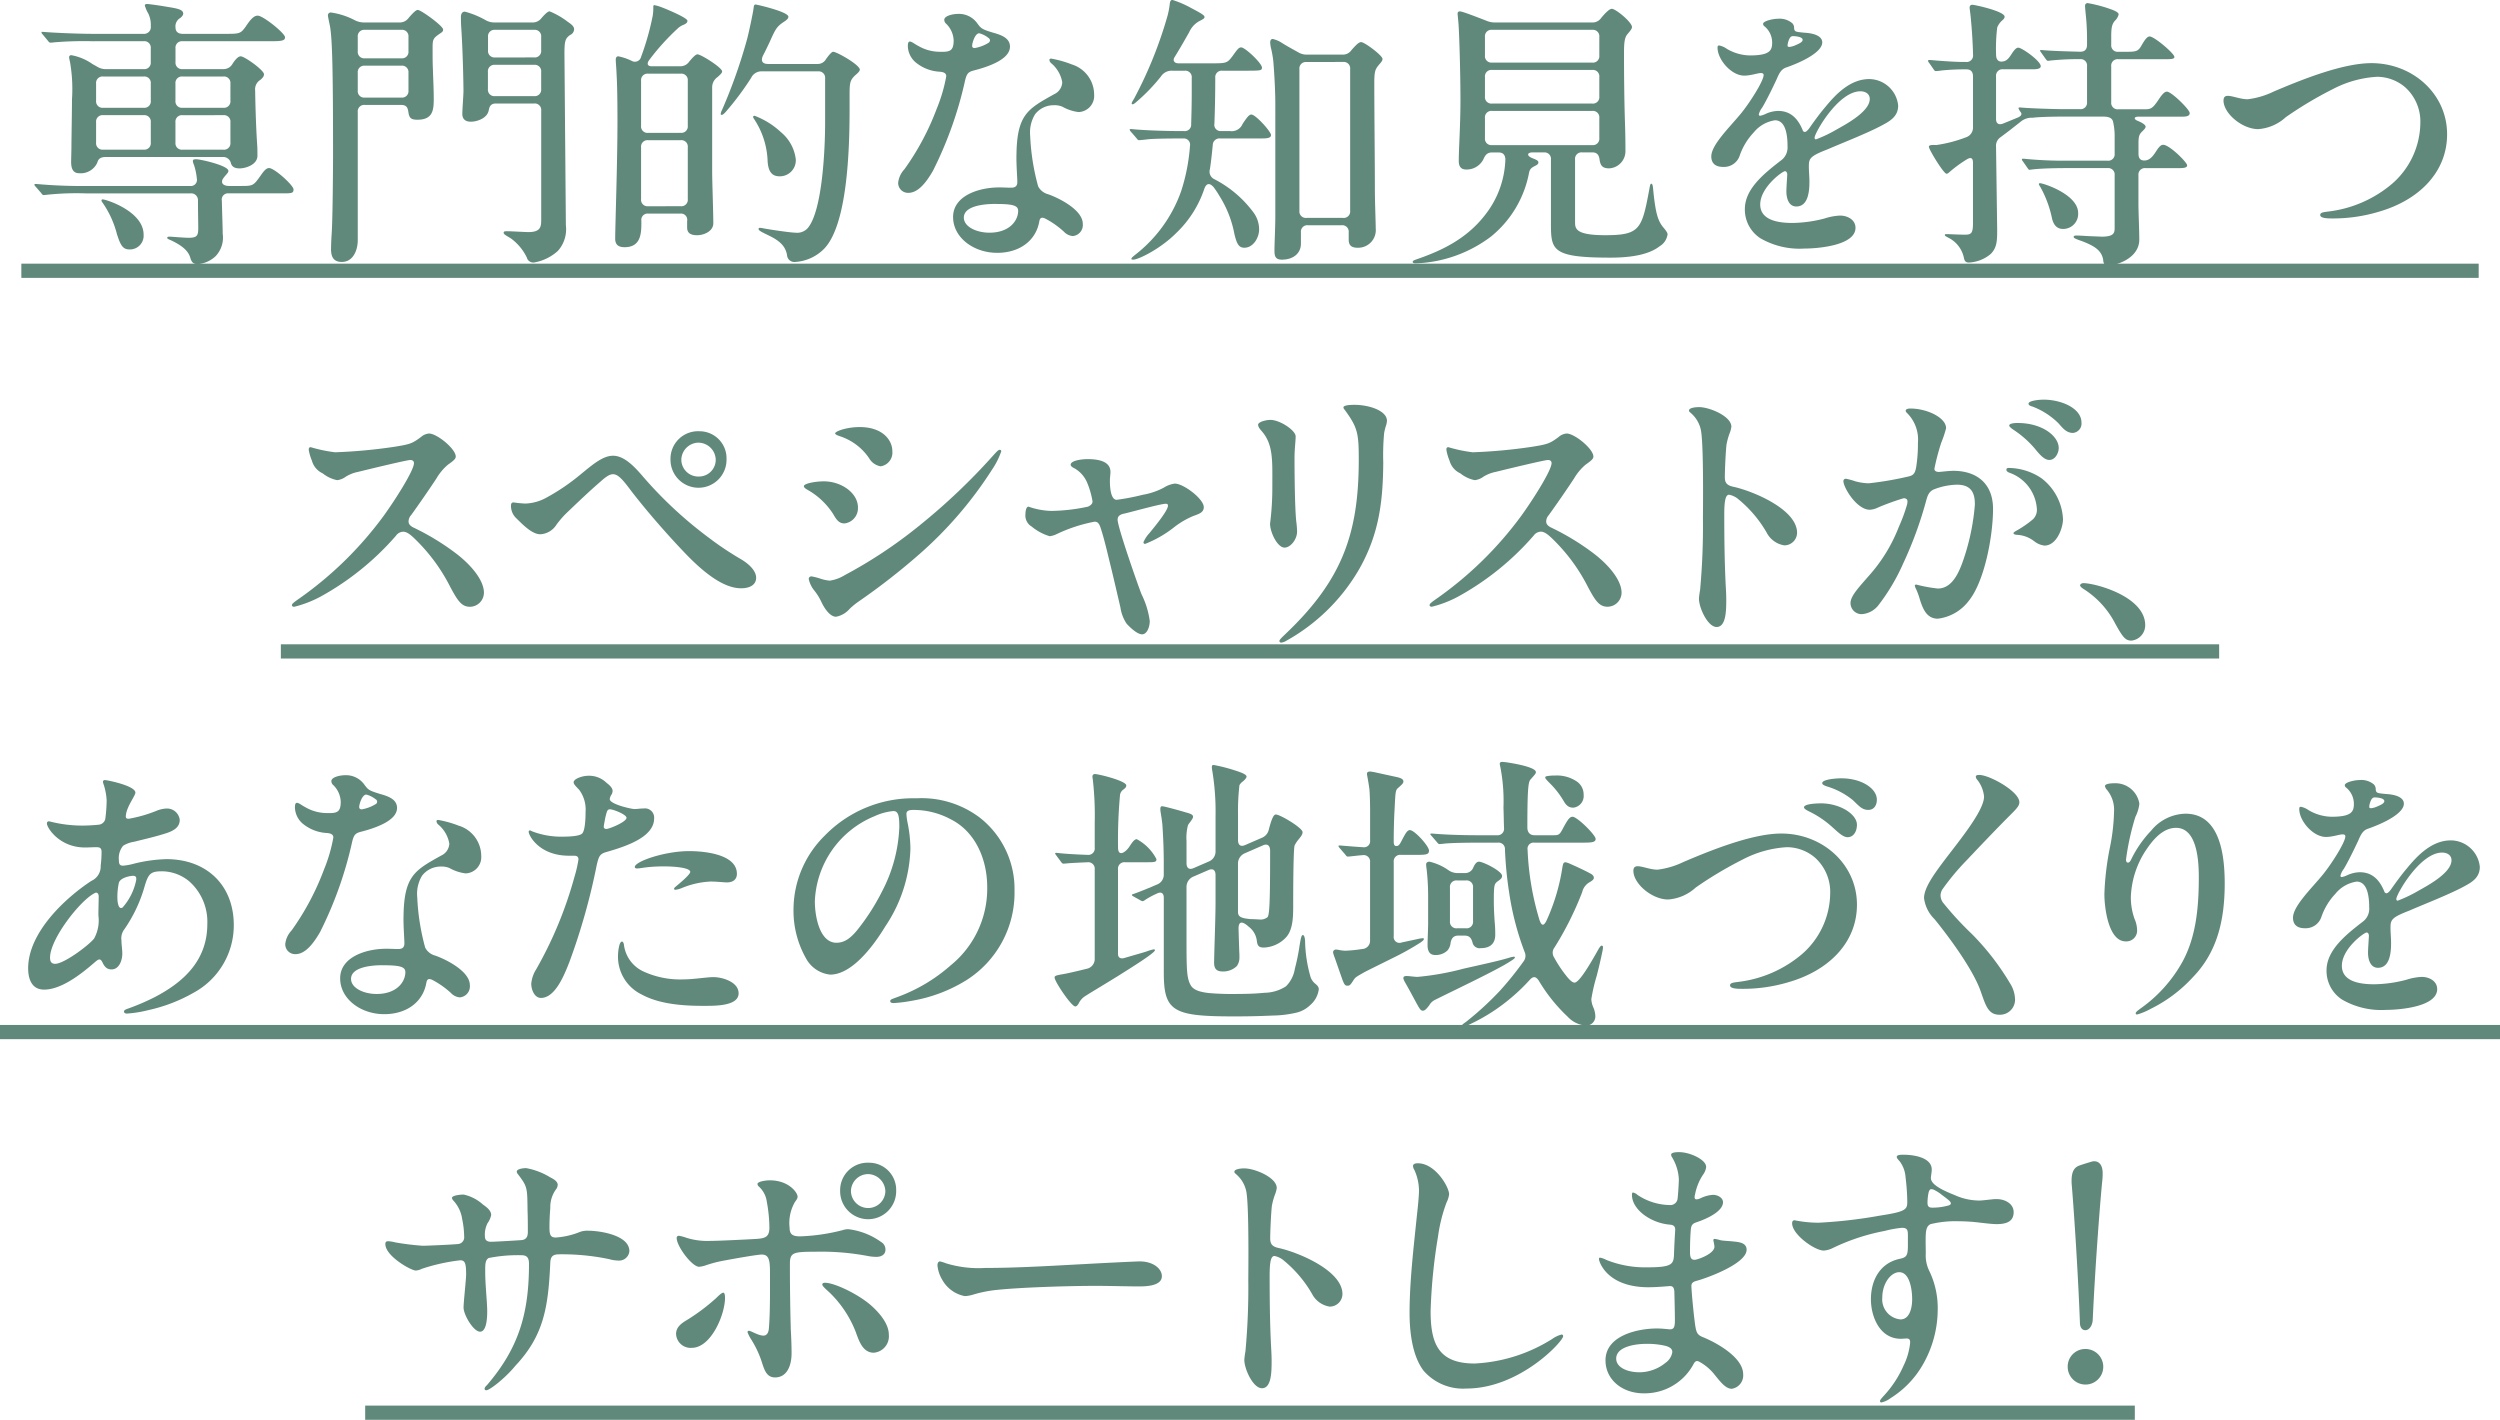<svg id="グループ_148" data-name="グループ 148" xmlns="http://www.w3.org/2000/svg" xmlns:xlink="http://www.w3.org/1999/xlink" width="314.778" height="178.771" viewBox="0 0 314.778 178.771">
  <defs>
	<clipPath id="clip-path">
	  <rect id="長方形_130" data-name="長方形 130" width="314.778" height="178.771" fill="none"/>
	</clipPath>
  </defs>
  <g id="グループ_147" data-name="グループ 147" clip-path="url(#clip-path)">
	<path id="パス_804" data-name="パス 804" d="M21.452,30.226c-.322-.144-.394-.18-.394-.287s.107-.143.287-.143c.286,0,1.719.143,2.435.143,1.038,0,1.182-.287,1.182-1.218,0-.645-.036-2.292-.036-3.474a.855.855,0,0,0-.931-.9H10.78a35.836,35.836,0,0,0-4.906.179l-.359.036c-.107,0-.179-.036-.322-.25l-.716-.825c-.108-.107-.143-.178-.143-.215,0-.071.035-.107.143-.107h.107a62.781,62.781,0,0,0,6.375.251H23.923a.771.771,0,0,0,.86-.932,7.739,7.739,0,0,0-.358-1.718,1.75,1.75,0,0,1-.144-.465c0-.216.144-.251.43-.251.5,0,4.047.788,4.047,1.468,0,.143-.072.251-.394.609a4.335,4.335,0,0,0-.323.43c-.286.608.215.859.824.859h1.468c1.54,0,1.576-.036,2.472-1.289.465-.681.751-.967,1.074-.967.68,0,3.08,2.185,3.08,2.686,0,.466-.215.5-1.254.5H28.794a.783.783,0,0,0-.86.931c.036,1.648.107,3.367.107,4.155a3.391,3.391,0,0,1-.9,2.829,3.734,3.734,0,0,1-2.22,1c-.573,0-.788-.215-.967-.825-.287-1-1.289-1.647-2.507-2.219M11.675,5.192a44.925,44.925,0,0,0-4.906.144,2.422,2.422,0,0,1-.394.035c-.143,0-.215-.071-.322-.215l-.681-.823c-.107-.107-.143-.18-.143-.215,0-.072,0-.107.036-.107h.107c1.755.142,4.656.251,6.447.251h6.267a.85.85,0,0,0,.9-.968,3.291,3.291,0,0,0-.322-1.611,3.846,3.846,0,0,1-.43-1c0-.108.107-.179.286-.179.215,0,1.54.179,2.543.358,1.361.215,2.006.358,2.006.86,0,.143-.108.322-.359.537A1.206,1.206,0,0,0,22.1,3.474c0,.5.323.788.9.788h5.443c1.755,0,1.863-.036,2.507-.932.573-.859,1-1.36,1.5-1.36.68,0,3.438,2.22,3.438,2.721,0,.43-.394.5-1.791.5h-11.1a.812.812,0,0,0-.9.9V7.807a.812.812,0,0,0,.9.895h5.157a1.276,1.276,0,0,0,1.11-.644c.43-.681.788-.967,1.039-.967.5,0,2.936,1.755,2.936,2.256,0,.286-.179.466-.465.716a1.387,1.387,0,0,0-.645,1.361c0,.43.072,4.154.251,6.768.035.466.035.931.035,1.4,0,1.218-1.611,1.611-2.22,1.611-.573,0-.931-.142-1.11-.608a.994.994,0,0,0-1.074-.824H13.287c-.681,0-.931.287-1.039.716A2.29,2.29,0,0,1,9.956,21.81c-.931,0-1-.9-1-1.469l.037-1.683c0-1.075.071-4.8.071-6.124A20,20,0,0,0,8.81,7.771,3.9,3.9,0,0,1,8.7,7.2a.254.254,0,0,1,.287-.251,6.685,6.685,0,0,1,2.649,1.111l.573.322a2.014,2.014,0,0,0,1.111.322h4.763a.811.811,0,0,0,.9-.895V6.088a.812.812,0,0,0-.9-.9ZM13,9.633a.811.811,0,0,0-.9.895v2.149a.811.811,0,0,0,.9.895h5.086a.811.811,0,0,0,.9-.895V10.528a.811.811,0,0,0-.9-.895Zm-.9,8.309a.811.811,0,0,0,.9.9h5.086a.811.811,0,0,0,.9-.9V15.4a.811.811,0,0,0-.9-.9H13a.811.811,0,0,0-.9.9Zm2.65,11.639a12.226,12.226,0,0,0-1.826-4.047c-.108-.143-.144-.215-.144-.287a.131.131,0,0,1,.144-.142c.429,0,5.157,1.5,5.157,4.44A1.727,1.727,0,0,1,16.3,31.407c-.788,0-1.11-.466-1.54-1.826M28.113,13.572a.812.812,0,0,0,.9-.895V10.528a.812.812,0,0,0-.9-.895H22.992a.812.812,0,0,0-.9.895v2.149a.812.812,0,0,0,.9.895Zm-5.121.932a.812.812,0,0,0-.9.9v2.543a.812.812,0,0,0,.9.9h5.121a.812.812,0,0,0,.9-.9V15.4a.812.812,0,0,0-.9-.9Z" fill="#60897b"/>
	<path id="パス_805" data-name="パス 805" d="M41.684,31.335c0-.429.036-1.36.072-1.826.143-1.863.179-9.06.179-9.92,0-11.067-.108-14.468-.358-16.114-.036-.289-.287-1.327-.287-1.541a.349.349,0,0,1,.394-.358,9.291,9.291,0,0,1,3.044,1,2.507,2.507,0,0,0,1.11.251h4.441a1.355,1.355,0,0,0,1.146-.537c.645-.753.967-1.039,1.182-1.039.394,0,3.187,2.006,3.187,2.472,0,.179-.071.286-.286.429-1.075.716-1.039.787-1.039,2.22,0,.752,0,1.54.036,2.293.036,1.254.108,2.506.108,3.76,0,1.36-.072,2.649-2.042,2.649-.824,0-1.038-.215-1.146-.931-.072-.5-.179-.931-.9-.931H45.946a.811.811,0,0,0-.9.9V30.227c0,1.323-.609,2.755-2.006,2.755-1.074,0-1.361-.679-1.361-1.647M50.53,7.341a.81.81,0,0,0,.9-.894V4.656a.811.811,0,0,0-.9-.9H45.946a.811.811,0,0,0-.9.9V6.447a.81.81,0,0,0,.9.894Zm-4.584.931a.812.812,0,0,0-.9.9v2.22a.81.81,0,0,0,.9.894H50.53a.81.81,0,0,0,.9-.894V9.169a.812.812,0,0,0-.9-.9ZM66.359,32.481a6.432,6.432,0,0,0-2.041-2.469c-.788-.466-.9-.537-.9-.718s.179-.179.5-.179c.429,0,2.256.108,2.614.108,1.576,0,1.612-.716,1.612-1.577V13.932a.812.812,0,0,0-.9-.9h-4.8c-.716,0-.823.466-.9.824-.179,1.075-1.54,1.468-2.256,1.468-.752,0-1.075-.393-1.075-.966,0-.608.144-2.4.144-2.9,0-.752-.072-4.905-.287-8.093-.035-.5-.035-1.04-.035-1.219,0-.322.107-.68.5-.68a11.1,11.1,0,0,1,2.614,1.074,2.181,2.181,0,0,0,1.146.287h4.727a1.355,1.355,0,0,0,1.146-.537c.5-.573.824-.86,1.039-.86a9.765,9.765,0,0,1,2.292,1.325c.537.358.788.61.788.931a.816.816,0,0,1-.5.716c-.609.431-.717.752-.717,2.366l.179,21.593a4.083,4.083,0,0,1-1,3.224,5.96,5.96,0,0,1-3.009,1.468.851.851,0,0,1-.895-.574m.895-25.248a.811.811,0,0,0,.9-.894V4.656a.812.812,0,0,0-.9-.9H62.348a.812.812,0,0,0-.9.9V6.339a.811.811,0,0,0,.9.894Zm-4.906.932a.812.812,0,0,0-.9.9V11.21a.811.811,0,0,0,.9.894h4.906a.811.811,0,0,0,.9-.894V9.061a.812.812,0,0,0-.9-.9Z" fill="#60897b"/>
	<path id="パス_806" data-name="パス 806" d="M77.46,30.047c0-1.54.286-9.6.286-14.683,0-2.829-.035-4.727-.107-5.945-.036-.9-.108-1.611-.108-1.9,0-.214.072-.429.323-.429a6.94,6.94,0,0,1,1.683.572.8.8,0,0,0,1.182-.5,33.4,33.4,0,0,0,1.468-5.192A6.533,6.533,0,0,0,82.259.824c0-.071.036-.179.107-.179a4.555,4.555,0,0,1,.788.215c.43.143,3.4,1.361,3.4,1.755,0,.25-.179.358-.465.5a2.152,2.152,0,0,0-.752.466,29.319,29.319,0,0,0-3.618,4.011c-.286.393-.214.752.323.752h3.617a1.327,1.327,0,0,0,1.11-.574c.537-.644.86-.93,1.039-.93.465,0,3.116,1.682,3.116,2.148,0,.18-.144.322-.574.717a1.545,1.545,0,0,0-.68,1.289V21.6c0,1.289.143,5.048.143,6.517,0,1-1.181,1.5-2.041,1.5-.824,0-1.254-.286-1.254-.967v-.823a.783.783,0,0,0-.859-.932H81.614a.786.786,0,0,0-.859.9v.286c0,1.4-.108,3.044-2.113,3.044-.86,0-1.182-.394-1.182-1.074M85.7,16.725a.811.811,0,0,0,.9-.9V10.171a.811.811,0,0,0-.9-.895H81.614a.811.811,0,0,0-.895.895V15.83a.811.811,0,0,0,.895.9Zm0,9.24a.811.811,0,0,0,.9-.9V18.552a.811.811,0,0,0-.9-.9H81.614a.811.811,0,0,0-.895.9v6.517a.811.811,0,0,0,.895.9Zm13.394,6.124c-.18-.9-.645-1.648-2.292-2.436-1.039-.5-1.29-.644-1.29-.824,0-.071.036-.143.179-.143a2.975,2.975,0,0,1,.466.072c.752.143,3.366.537,3.975.537a1.8,1.8,0,0,0,1.54-.537c1.862-2.114,2.22-9.884,2.22-13.359V9.885a.811.811,0,0,0-.895-.9H95.975a1.44,1.44,0,0,0-1.4.824,36.064,36.064,0,0,1-3.152,4.226c-.25.286-.429.43-.537.43-.071,0-.143-.036-.143-.108a1.632,1.632,0,0,1,.18-.537,66.318,66.318,0,0,0,3.151-8.917c.215-.824.752-3.3.824-3.975.035-.287.107-.359.25-.359.108,0,4.119.9,4.119,1.54,0,.144-.072.322-.573.645-.86.573-1.039.859-1.755,2.471-.287.609-.573,1.218-.86,1.755-.322.68-.107,1.075.645,1.075h6.2A1.187,1.187,0,0,0,104,7.449c.429-.608.752-.931.895-.931.466,0,3.367,1.648,3.367,2.256,0,.144-.18.359-.43.574-.788.68-.86,1-.86,2.506v1.9c0,5.192-.286,14.432-3.151,17.512a5.588,5.588,0,0,1-3.689,1.718.927.927,0,0,1-1.038-.894M96.655,20.414a10.177,10.177,0,0,0-1.647-5.337c-.144-.215-.179-.286-.179-.357,0-.108.107-.144.179-.144a10.056,10.056,0,0,1,3.331,2.077,5.2,5.2,0,0,1,1.862,3.438A2.015,2.015,0,0,1,98.159,22.2c-1,0-1.4-.644-1.5-1.79" fill="#60897b"/>
	<path id="パス_807" data-name="パス 807" d="M123.048,2.937c.5.68.608.752,2.005,1.182,1.038.286,2.113.68,2.113,1.754,0,1.576-2.615,2.507-4.584,3.008-.645.18-.86.359-1.075,1.289a48.549,48.549,0,0,1-4.046,11.353c-.752,1.29-1.791,2.758-3.08,2.758a1.241,1.241,0,0,1-1.29-1.289,2.95,2.95,0,0,1,.789-1.684,32.843,32.843,0,0,0,4.082-7.663A19.777,19.777,0,0,0,119.144,9.6c0-.394-.323-.537-.86-.573a5.167,5.167,0,0,1-3.044-1.218,2.781,2.781,0,0,1-.931-1.97c0-.215,0-.608.251-.608s.609.322,1.038.537a5.421,5.421,0,0,0,2.758.752c1.254.036,1.719-.107,1.719-1.433A3.087,3.087,0,0,0,119.036,2.9a.759.759,0,0,1-.143-.394c0-.537,1.146-.753,1.683-.753a2.828,2.828,0,0,1,2.472,1.183m11.961,5.192a4,4,0,0,1,2.757,3.8A2.041,2.041,0,0,1,135.8,14.11a5.5,5.5,0,0,1-2.041-.68,2.578,2.578,0,0,0-1.111-.18,2.945,2.945,0,0,0-2.327,1.147,4.4,4.4,0,0,0-.609,2.722,28.4,28.4,0,0,0,1,6.338,1.975,1.975,0,0,0,1.254,1c1.253.431,4.369,1.935,4.369,3.725a1.394,1.394,0,0,1-1.254,1.54,1.712,1.712,0,0,1-1.11-.537,10.835,10.835,0,0,0-2.4-1.683c-.5-.215-.645,0-.716.394-.43,2.435-2.507,3.939-5.3,3.939-2.972,0-5.55-1.933-5.55-4.512,0-2.686,3.258-3.725,5.8-3.725.573,0,1.11.036,1.5.036.5,0,.788-.179.788-.716,0-.573-.143-2.292-.108-3.438.072-5.085,1.433-5.766,4.764-7.628a1.719,1.719,0,0,0,1-1.5,4.018,4.018,0,0,0-1.4-2.4.622.622,0,0,1-.215-.395c0-.143.107-.179.215-.179a13.413,13.413,0,0,1,2.65.752m-9.741,17.548c-1.146,0-3.9.18-3.9,1.72,0,1.145,1.576,1.9,3.224,1.9,2.506,0,3.616-1.5,3.616-2.757,0-.716-.823-.86-2.936-.86M122.4,5.766c0,.179.107.286.322.286a4.944,4.944,0,0,0,1.719-.644.432.432,0,0,0,.215-.323.431.431,0,0,0-.215-.322A3.06,3.06,0,0,0,123.3,4.19c-.537,0-.895,1.218-.895,1.576" fill="#60897b"/>
	<path id="パス_808" data-name="パス 808" d="M158.537,28.9c0,1-.717,2.292-1.863,2.292-.716,0-.967-.537-1.253-1.755a13.718,13.718,0,0,0-1.9-4.8,10.885,10.885,0,0,0-.715-1.074c-.538-.61-.932-.466-1.183.25a13.634,13.634,0,0,1-3.473,5.479c-1.934,1.97-4.763,3.4-5.48,3.4-.143,0-.215-.036-.215-.108s.037-.143.43-.466a17.5,17.5,0,0,0,5.838-8.057,23.96,23.96,0,0,0,1.11-5.695.783.783,0,0,0-.859-.93h-.43c-1.827,0-3.474.035-4.047.107-.287.035-.967.108-1.11.108-.036,0-.143-.036-.287-.251l-.716-.824a.453.453,0,0,1-.143-.251c0-.071.071-.071.107-.071h.144c1.4.143,4.01.25,6.231.25h.358a.8.8,0,0,0,.9-.859c.036-1.182.072-2.507.072-3.94v-1.9a.812.812,0,0,0-.9-.9h-1.539a1.588,1.588,0,0,0-1.433.716,23.183,23.183,0,0,1-3.151,3.259c-.251.215-.359.251-.43.251a.094.094,0,0,1-.107-.107c0-.072.035-.179.286-.574a52.818,52.818,0,0,0,4.226-10.457,10.272,10.272,0,0,0,.286-1.54c.036-.357.179-.465.323-.465a12.567,12.567,0,0,1,2.327,1c1.289.681,1.72.932,1.72,1.147,0,.179-.144.251-.466.429a3.108,3.108,0,0,0-.717.466,2.975,2.975,0,0,0-.752,1.038c-.394.681-.966,1.719-1.826,3.117-.286.429-.036.787.466.787h4.512c1.54,0,1.683-.072,2.328-.931.608-.859.788-1.074,1.074-1.074.5,0,2.614,2.005,2.614,2.542,0,.358-.143.394-1.754.394h-3.224a.812.812,0,0,0-.9.9c0,1.9-.036,3.867-.107,5.765a.783.783,0,0,0,.859.931h1.075a1.475,1.475,0,0,0,1.611-.894c.645-.968.86-1.183,1.11-1.183.537,0,2.471,2.149,2.471,2.579,0,.394-.537.43-1.181.43H153.63a.846.846,0,0,0-.931.859c-.107,1.074-.215,2.113-.358,3.008a1.052,1.052,0,0,0,.537,1.254,14.224,14.224,0,0,1,4.942,4.189,3.589,3.589,0,0,1,.717,2.15M173.649,8.129c-.5.609-.609.788-.609,2.436,0,3.3.072,9.812.072,13.107,0,1.826.108,4.333.108,5.085a2.222,2.222,0,0,1-2.292,2.436c-.9,0-1.111-.43-1.111-1.039v-.9a.811.811,0,0,0-.9-.894H164.7a.811.811,0,0,0-.9.894v1.433c0,1.182-.931,2.006-2.4,2.006-.859,0-.931-.5-.931-1.182,0-.788.108-2.937.108-4.3V13.072c0-1.469-.108-3.618-.251-5.336a12.116,12.116,0,0,0-.287-1.648,4.3,4.3,0,0,1-.107-.717c0-.25.072-.464.322-.464a3.68,3.68,0,0,1,1.218.537c.573.357,1.289.752,2,1.145a1.983,1.983,0,0,0,1.111.287h4.44a1.3,1.3,0,0,0,1.147-.573c.752-.859,1-1,1.216-1,.431,0,2.687,1.684,2.687,2.113,0,.179-.071.323-.43.716m-9.132-.322a.812.812,0,0,0-.9.9V26.536a.812.812,0,0,0,.9.9H169.1a.812.812,0,0,0,.9-.9V8.7a.812.812,0,0,0-.9-.9Z" fill="#60897b"/>
	<path id="パス_809" data-name="パス 809" d="M177.873,32.983c0-.107.072-.179.358-.286,3.689-1.254,6.876-2.9,9.2-6.231a11.825,11.825,0,0,0,2.113-6.447c-.072-.859-.681-.823-1-.823h-.68c-.788,0-.932.572-1.146.967a2.366,2.366,0,0,1-2.113,1.181c-.788,0-.931-.573-.931-1.074,0-1.469.214-4.512.214-7.628,0-3.331-.143-8.344-.251-9.705-.071-.824-.107-1.074-.107-1.218a.255.255,0,0,1,.251-.287c.179,0,.43.036,3.295,1.147a2.769,2.769,0,0,0,1.145.251H200.47a1.3,1.3,0,0,0,1.111-.537c.644-.788,1.11-1.183,1.361-1.183.5,0,2.542,1.684,2.542,2.292,0,.18-.107.358-.537.86-.393.43-.466,1.075-.466,2.471,0,2.758.036,5.873.108,8.309.072,2.005.072,3.258.072,3.9a2.164,2.164,0,0,1-2.042,2.256c-.787,0-1.109-.286-1.217-1.11-.072-.573-.322-.9-.895-.9h-1.289a.811.811,0,0,0-.9.9v7.878c0,.825.071,1.648,3.8,1.648,4.44,0,4.62-.788,5.587-5.981.036-.178.071-.5.215-.5.107,0,.178.143.215.538.322,3.366.644,4.225,1.4,5.085.287.358.43.573.43.751a2.059,2.059,0,0,1-1,1.5c-1.5,1.183-4.047,1.433-6.2,1.433-7.484,0-7.484-.967-7.484-4.477V20.091a.811.811,0,0,0-.9-.9H192.95c-.645,0-.752.394-.107.68l.429.179c.323.144.43.251.43.394,0,.18-.107.287-.394.43-.5.251-.68.394-.788.9a13.58,13.58,0,0,1-4.8,8.023,16.74,16.74,0,0,1-9.454,3.366c-.143,0-.394-.036-.394-.18m22.6-25.1a.812.812,0,0,0,.9-.895V4.656a.812.812,0,0,0-.9-.9h-12.6a.812.812,0,0,0-.9.9V6.984a.811.811,0,0,0,.9.895Zm0,5.157a.812.812,0,0,0,.9-.9V9.706a.812.812,0,0,0-.9-.9h-12.6a.812.812,0,0,0-.9.9V12.14a.811.811,0,0,0,.9.9Zm.9,1.826a.812.812,0,0,0-.9-.9h-12.6a.811.811,0,0,0-.9.9v2.507a.811.811,0,0,0,.9.9h12.6a.811.811,0,0,0,.9-.9Z" fill="#60897b"/>
	<path id="パス_810" data-name="パス 810" d="M225.681,2.938a.807.807,0,0,1,.215.571c.035.5.179.5,1.289.609,1.325.071,2.256.467,2.256,1.219,0,1.181-2.363,2.4-4.512,3.151-.644.214-.9.715-1.218,1.467-.5,1.076-1.289,2.688-1.826,3.582a2.381,2.381,0,0,0-.431.859c0,.109.037.18.18.18a2.855,2.855,0,0,0,.716-.252,3.953,3.953,0,0,1,1.54-.357c1.54,0,2.472.93,3.08,2.4a.305.305,0,0,0,.286.25c.108,0,.322-.142.573-.5.5-.717,1.326-1.862,2.006-2.65,1.289-1.574,3.116-3.51,5.515-3.51A3.693,3.693,0,0,1,239,13.286c0,1.219-.788,1.827-1.791,2.363-1.862,1.039-4.942,2.221-7.091,3.152-2.22.859-2.363,1.146-2.363,2.15,0,.644.071,1.289.071,1.933,0,1.074-.107,3.115-1.647,3.115-1,0-1.253-1.108-1.253-1.9,0-.538.107-1.9.107-2.15,0-.141-.072-.393-.287-.393-.322,0-3.115,2.041-3.115,4.19,0,2.041,2.4,2.327,4.047,2.327a16.579,16.579,0,0,0,4.082-.571,7.279,7.279,0,0,1,1.935-.359c.894,0,1.933.5,1.933,1.54,0,2.255-4.835,2.614-6.446,2.614a9.831,9.831,0,0,1-5.515-1.289,4.294,4.294,0,0,1-1.969-3.689c0-2.543,2.434-4.477,4.511-6.089a2.017,2.017,0,0,0,.86-1.825c0-1.04-.108-3.26-1.576-3.26a4.242,4.242,0,0,0-2.686,1.54,8.016,8.016,0,0,0-1.755,2.9,2.083,2.083,0,0,1-2.076,1.432c-1,0-1.505-.464-1.505-1.324,0-1.433,2.257-3.618,3.653-5.3,1.111-1.324,2.937-4.19,2.937-4.942,0-.214-.179-.251-.359-.251-.393,0-1.252.322-2.077.322-1.647,0-3.366-2.041-3.366-3.509,0-.143,0-.287.215-.287a2.531,2.531,0,0,1,.967.431,5.891,5.891,0,0,0,2.865.823c2.507,0,2.829-.609,2.829-1.612A2.645,2.645,0,0,0,222.1,3.259a.385.385,0,0,1-.107-.251c0-.359,1.216-.645,1.861-.645a2.444,2.444,0,0,1,1.827.575m-.5,2.254a2.021,2.021,0,0,0-.107.537c0,.144.072.179.251.179a2.609,2.609,0,0,0,.824-.25c.5-.215.823-.394.823-.644,0-.395-.932-.466-1.218-.466-.322,0-.466.322-.573.644m3.295,12.141c0,.107.036.215.18.215a17,17,0,0,0,2.614-1.254c1.217-.679,4.154-2.256,4.154-3.832,0-.645-.538-.967-1.182-.967-2.793,0-5.766,5.265-5.766,5.838" fill="#60897b"/>
	<path id="パス_811" data-name="パス 811" d="M264.823,32.768c-.18-1.253-1.147-1.826-2.759-2.435-.858-.287-.966-.394-.966-.5,0-.142.143-.178.358-.178s.9.036,1.4.071l1.79.072c1.5,0,1.612-.466,1.612-1.075V22.06a.811.811,0,0,0-.9-.895h-5.372c-.895,0-3.115.035-4.154.179l-.285.036c-.109,0-.145-.072-.252-.215l-.573-.824c-.108-.143-.143-.179-.143-.251a.1.1,0,0,1,.108-.107h.108a50.8,50.8,0,0,0,5.336.251h5.227a.812.812,0,0,0,.9-.9V17.261a8.148,8.148,0,0,0-.215-2.005c-.143-.394-.5-.573-1.217-.573h-5.337c-.86,0-2.793.036-3.546.143a2.138,2.138,0,0,0-1.432.43l-1.146.9c-.357.286-.931.715-1.505,1.145a1.278,1.278,0,0,0-.537,1.147l.144,10.457c0,1.467-.036,2.292-.823,3.08a4.613,4.613,0,0,1-2.758,1.074c-.322,0-.537-.144-.61-.609a3.67,3.67,0,0,0-2-2.542c-.323-.18-.4-.215-.4-.323,0-.072.073-.107.144-.107.429,0,1.612.071,2.4.071.825,0,1-.215,1-1.5V20.485c0-.538-.216-.752-.753-.43a15.751,15.751,0,0,0-2.077,1.5c-.286.251-.359.322-.5.322-.359,0-2.221-3.044-2.221-3.4,0-.179.216-.25.931-.215a17.083,17.083,0,0,0,3.724-.967,1.288,1.288,0,0,0,.9-1.218V9.633c0-.68-.358-.9-.824-.9a28.871,28.871,0,0,0-3.153.143,4.771,4.771,0,0,1-.715.072c-.108,0-.179-.072-.287-.251l-.5-.716c-.142-.179-.178-.25-.178-.323a.1.1,0,0,1,.107-.107h.144c1.505.143,3.33.251,4.119.251h.392a.812.812,0,0,0,.9-.9c-.037-1.682-.179-3.545-.252-4.261-.071-.967-.179-1.433-.179-1.719a.321.321,0,0,1,.323-.322c.322,0,4.083.823,4.083,1.5,0,.107-.037.214-.215.394a2.4,2.4,0,0,0-.717.967,21.612,21.612,0,0,0-.144,3.4c0,.609.252.895.681.895.573-.035.825-.25,1.325-1.038.286-.43.537-.717.789-.717.465,0,2.828,1.683,2.828,2.328,0,.43-.788.394-1.289.394h-3.438a.812.812,0,0,0-.9.9v5.372c0,.5.287.788.861.573l1.755-.716c.572-.215.679-.465.5-.716a1.882,1.882,0,0,1-.288-.5c0-.073.036-.108.143-.108h.072c.931.108,4.333.215,5.3.215h2.222a.81.81,0,0,0,.893-.895V8.344a.8.8,0,0,0-.858-.9,34.768,34.768,0,0,0-3.761.18,1.869,1.869,0,0,1-.321.035c-.073,0-.145-.071-.251-.215l-.609-.859c-.108-.142-.108-.179-.108-.215,0-.071.071-.071.108-.071h.071c1.039.107,3.4.179,4.871.215.608,0,.858-.322.858-.9V4.978a29.594,29.594,0,0,0-.177-3.3c-.038-.359-.073-.788-.073-.967a.321.321,0,0,1,.323-.322,17.554,17.554,0,0,1,2.756.716c.61.214,1.148.429,1.148.716a1.565,1.565,0,0,1-.467.788c-.321.394-.464.716-.464,1.934V5.622a.811.811,0,0,0,.894.9h.9c1.288,0,1.575-.036,1.97-.717.43-.752.751-1.217,1.073-1.217.573,0,3.116,2.149,3.116,2.578,0,.323-.573.286-1.576.286H266.72a.811.811,0,0,0-.894.9v4.513a.81.81,0,0,0,.894.895h3.151c.932,0,1.111,0,1.97-1.29.43-.644.718-.931,1-.931.573,0,2.866,2.256,2.866,2.686,0,.5-.608.466-1.361.466h-5.121c-.539,0-.61.322-.037.537.43.179.968.466.968.717,0,.178-.143.322-.43.608-.359.359-.466.573-.466,1.5v1.289c0,.752.393.9.859.86.645-.072,1.039-.645,1.4-1.217.358-.537.572-.752.859-.752.788,0,3.008,2.219,3.008,2.578,0,.393-.681.358-1.433.358h-3.8a.812.812,0,0,0-.9.895v3.51c0,1.253.107,3.331.107,4.584,0,2.506-3.186,3.294-3.867,3.294-.465,0-.608-.143-.68-.68m-6.447-5.3a13.825,13.825,0,0,0-1.468-3.939c-.142-.215-.179-.287-.179-.359s.072-.107.143-.107c.395,0,4.8,1.4,4.8,3.76a1.889,1.889,0,0,1-1.9,2c-.823,0-1.217-.572-1.4-1.36" fill="#60897b"/>
	<path id="パス_812" data-name="パス 812" d="M279.969,12.642c0-.358.144-.573.537-.573.609,0,1.576.429,2.507.429a10.286,10.286,0,0,0,3.259-.966c3.367-1.433,8.631-3.581,12.32-3.581,5.192,0,9.525,3.867,9.525,8.953,0,4.834-3.617,8.343-8.666,9.776a19.974,19.974,0,0,1-5.909.824c-.537,0-1.4-.036-1.4-.43,0-.323.357-.358,1.217-.465a15.161,15.161,0,0,0,7.878-3.51,10.267,10.267,0,0,0,3.51-7.557,5.807,5.807,0,0,0-1.9-4.547,5.485,5.485,0,0,0-3.545-1.326,13.655,13.655,0,0,0-5.551,1.54,48.4,48.4,0,0,0-5.945,3.545,5.727,5.727,0,0,1-3.474,1.505c-2.006,0-4.369-1.97-4.369-3.617" fill="#60897b"/>
	<rect id="長方形_126" data-name="長方形 126" width="309.405" height="1.79" transform="translate(2.687 33.198)" fill="#60897b"/>
	<path id="パス_813" data-name="パス 813" d="M51.658,57.919c-.43,0-5.3,1.182-6.589,1.5a4.636,4.636,0,0,0-1.54.609,2.27,2.27,0,0,1-1.075.43,4.209,4.209,0,0,1-1.826-.859,2.473,2.473,0,0,1-1.361-1.613,5.86,5.86,0,0,1-.394-1.36c0-.215.072-.322.251-.322a18.037,18.037,0,0,0,3.079.644,66.588,66.588,0,0,0,7.378-.68c2.006-.323,2.292-.394,3.438-1.253a1.729,1.729,0,0,1,1-.43c1,0,3.366,1.934,3.366,2.9,0,.323-.358.574-1,1.038a6.716,6.716,0,0,0-1.433,1.72c-1.039,1.575-2.185,3.223-3.188,4.619a1.2,1.2,0,0,0-.322.788c0,.323.179.537.573.752a30.827,30.827,0,0,1,5.372,3.259c1.755,1.325,3.545,3.295,3.545,4.979A1.78,1.78,0,0,1,59.179,76.4c-1.039,0-1.54-.716-2.507-2.542a22.61,22.61,0,0,0-4.226-5.8c-.681-.681-1.182-1.111-1.683-1.111a1.16,1.16,0,0,0-.9.5,34.732,34.732,0,0,1-9.418,7.628,14.039,14.039,0,0,1-3.4,1.325c-.18,0-.287-.072-.287-.214,0-.18.358-.43,1.075-.932A45.907,45.907,0,0,0,48.292,64.974c1.575-2.185,3.832-5.766,3.832-6.661,0-.25-.179-.394-.466-.394" fill="#60897b"/>
	<path id="パス_814" data-name="パス 814" d="M80.736,59.746a51.448,51.448,0,0,0,8.452,7.915,39.489,39.489,0,0,0,4.119,2.757c.967.573,1.9,1.432,1.9,2.328,0,.788-.645,1.325-1.9,1.325-2.364,0-5.014-2.256-7.306-4.691-2.149-2.256-4.584-5.05-6.518-7.557-.967-1.289-1.611-2.112-2.292-2.112-.394,0-.824.25-1.5.859-1.253,1.074-2.579,2.327-4.119,3.8a11.816,11.816,0,0,0-1.5,1.683,2.56,2.56,0,0,1-2.042,1.217c-.967,0-2.041-1.038-2.972-1.969a2.122,2.122,0,0,1-.716-1.683c0-.18.071-.358.322-.358a12.915,12.915,0,0,0,1.5.143,5.852,5.852,0,0,0,2.65-.752A26.231,26.231,0,0,0,73,59.818c1.54-1.254,2.865-2.436,4.19-2.436s2.543,1.218,3.545,2.364M88.078,54.3a3.4,3.4,0,0,1,3.4,3.51,3.528,3.528,0,1,1-7.055.036A3.471,3.471,0,0,1,88.078,54.3M87.9,55.735a2.2,2.2,0,0,0-2.113,2.185A2.135,2.135,0,0,0,88.006,60a2.108,2.108,0,0,0,2.113-2.077,2.2,2.2,0,0,0-2.22-2.185" fill="#60897b"/>
	<path id="パス_815" data-name="パス 815" d="M108.024,63.9a1.928,1.928,0,0,1-1.683,2.006c-.644,0-.967-.359-1.433-1.182a9.2,9.2,0,0,0-2.972-2.9c-.429-.25-.716-.394-.716-.609,0-.358,1.54-.609,2.507-.609,2.22,0,4.3,1.469,4.3,3.3m16.9-4.8a49.758,49.758,0,0,1-9.168,10.672,83.614,83.614,0,0,1-7.628,5.945,9.187,9.187,0,0,0-1.146.931,2.988,2.988,0,0,1-1.719,1c-.716,0-1.4-.931-1.827-1.826a7.042,7.042,0,0,0-.931-1.5,3.418,3.418,0,0,1-.68-1.433.33.33,0,0,1,.358-.322,7.873,7.873,0,0,1,1.218.322,5.143,5.143,0,0,0,1.074.215,4.946,4.946,0,0,0,1.862-.681,58.52,58.52,0,0,0,9.526-6.339,77.842,77.842,0,0,0,9.347-8.917c.251-.251.466-.537.681-.537a.193.193,0,0,1,.179.179,9.75,9.75,0,0,1-1.146,2.292m-16.689-5.336c2.9,0,4.119,1.647,4.119,3.044a1.746,1.746,0,0,1-1.469,1.9,2.083,2.083,0,0,1-1.468-1.039,7.106,7.106,0,0,0-3.581-2.721c-.43-.143-.681-.25-.681-.394,0-.251,1.433-.788,3.08-.788" fill="#60897b"/>
	<path id="パス_816" data-name="パス 816" d="M143.943,62.289a8.7,8.7,0,0,0,2.614-.9,3.37,3.37,0,0,1,1.361-.5c1.11,0,3.653,1.933,3.653,2.972,0,.68-.645.86-1.325,1.11a10.43,10.43,0,0,0-2.435,1.432,14.288,14.288,0,0,1-3.618,2.077.188.188,0,0,1-.214-.215,3.856,3.856,0,0,1,.752-1.145c.645-.788,2.328-2.829,2.328-3.439,0-.214-.108-.25-.287-.25-.573,0-3.545.824-5.121,1.217-.609.108-.931.323-.931.788,0,.932,2.507,8.094,3.008,9.383a10.772,10.772,0,0,1,1.039,3.366c0,.717-.323,1.684-.967,1.684-.573,0-1.4-.752-1.934-1.325a4.867,4.867,0,0,1-.788-2.041c-.358-1.54-.9-3.905-1.432-6.053-.323-1.36-.717-2.973-1.111-4.118-.179-.466-.358-.645-.716-.645a19.452,19.452,0,0,0-4.8,1.576,2.617,2.617,0,0,1-.859.251A6.42,6.42,0,0,1,129.9,66.3a1.608,1.608,0,0,1-.787-1.54c0-.323.071-.967.393-.967a9.169,9.169,0,0,0,2.9.537,23.249,23.249,0,0,0,4.584-.537c.323-.143.573-.358.573-.645a10.447,10.447,0,0,0-.644-2.292,3.759,3.759,0,0,0-1.648-1.9c-.25-.108-.465-.287-.465-.431,0-.537,1.361-.716,2.149-.716,1.54,0,2.864.359,2.864,1.612,0,.322-.071.717-.071,1.11,0,1,.143,2.4.859,2.4a28.758,28.758,0,0,0,3.331-.645" fill="#60897b"/>
	<path id="パス_817" data-name="パス 817" d="M159.95,52.87c1.218,0,3.187,1.325,3.187,2.077,0,.609-.142,1.576-.142,2.722,0,2.006.035,6.16.214,7.95a10.672,10.672,0,0,1,.107,1.325c0,.967-.823,2.006-1.575,2.006-.9,0-1.826-1.934-1.826-3.008a35.906,35.906,0,0,0,.286-4.656c0-3.223.143-5.265-1.29-6.947-.322-.359-.5-.61-.5-.86,0-.358,1-.609,1.539-.609m9.383-1.253a.5.5,0,0,1-.179-.322c0-.287.931-.323,1.361-.323,1.9,0,4.118.752,4.118,2.005a2.245,2.245,0,0,1-.143.681,6.489,6.489,0,0,0-.215.9,30.392,30.392,0,0,0-.107,3.688c-.036,4.942-.537,9.061-3.08,13.5a24.164,24.164,0,0,1-9.1,8.918,1.673,1.673,0,0,1-.646.25c-.142,0-.25-.071-.25-.215,0-.179.466-.572.86-.967,7.02-6.7,9.132-12.534,9.132-21.845,0-3.367-.143-4.047-1.755-6.267" fill="#60897b"/>
	<path id="パス_818" data-name="パス 818" d="M194.9,57.919c-.43,0-5.3,1.182-6.59,1.5a4.645,4.645,0,0,0-1.54.609,2.267,2.267,0,0,1-1.074.43,4.2,4.2,0,0,1-1.826-.859,2.475,2.475,0,0,1-1.362-1.613,5.9,5.9,0,0,1-.393-1.36c0-.215.071-.322.25-.322a18.055,18.055,0,0,0,3.08.644,66.588,66.588,0,0,0,7.378-.68c2-.323,2.292-.394,3.437-1.253a1.729,1.729,0,0,1,1-.43c1,0,3.366,1.934,3.366,2.9,0,.323-.358.574-1,1.038a6.715,6.715,0,0,0-1.433,1.72c-1.038,1.575-2.185,3.223-3.187,4.619a1.194,1.194,0,0,0-.322.788c0,.323.179.537.572.752a30.753,30.753,0,0,1,5.372,3.259c1.755,1.325,3.546,3.295,3.546,4.979a1.781,1.781,0,0,1-1.754,1.754c-1.04,0-1.541-.716-2.507-2.542a22.613,22.613,0,0,0-4.227-5.8c-.68-.681-1.182-1.111-1.683-1.111a1.159,1.159,0,0,0-.9.5,34.751,34.751,0,0,1-9.419,7.628,14.024,14.024,0,0,1-3.4,1.325c-.179,0-.286-.072-.286-.214,0-.18.358-.43,1.074-.932a45.886,45.886,0,0,0,10.457-10.278c1.576-2.185,3.832-5.766,3.832-6.661,0-.25-.179-.394-.465-.394" fill="#60897b"/>
	<path id="パス_819" data-name="パス 819" d="M213.917,51.258c1.325,0,4.083,1.146,4.083,2.471a3.438,3.438,0,0,1-.251.9,8.571,8.571,0,0,0-.358,1.325c-.108.825-.215,3.331-.215,4.119,0,.716.251,1.039,1.074,1.217,2.328.5,8.022,2.794,8.022,5.8a1.6,1.6,0,0,1-1.611,1.576,3.021,3.021,0,0,1-2.221-1.612,15.286,15.286,0,0,0-3.509-4.154,2.572,2.572,0,0,0-1.217-.609c-.5,0-.609.967-.609,2.543,0,2.972.036,5.909.178,8.81.036.608.072,1.253.072,1.862,0,1.433-.036,3.438-1.217,3.438-1.111,0-2.221-2.4-2.221-3.581a9.734,9.734,0,0,1,.144-1.075,88.15,88.15,0,0,0,.358-8.989c.035-4.225.035-10.062-.287-11.28a3.846,3.846,0,0,0-1.146-1.935c-.287-.25-.322-.286-.322-.393,0-.359.859-.43,1.253-.43" fill="#60897b"/>
	<path id="パス_820" data-name="パス 820" d="M245.038,53.909a14.117,14.117,0,0,1-.61,1.826,28.351,28.351,0,0,0-.859,3.259c-.035.287.215.43.573.43.43-.035,1.325-.143,1.791-.143,2.972,0,5.014,1.611,5.014,4.8,0,3.4-1.075,9.168-3.08,11.6A5.748,5.748,0,0,1,244,77.9c-1.325,0-1.863-1.074-2.292-2.507a8.667,8.667,0,0,0-.465-1.254,1.324,1.324,0,0,1-.144-.393c0-.108.108-.144.179-.144a18.027,18.027,0,0,0,2.722.5c2.006,0,2.865-2.507,3.438-4.3a28.252,28.252,0,0,0,1.218-6.231c.035-1.683-.609-2.543-2.257-2.543a8.354,8.354,0,0,0-2.757.538c-.609.215-.86.572-1.075,1.324a48.843,48.843,0,0,1-2.936,8.059,25.262,25.262,0,0,1-3.152,5.3A2.9,2.9,0,0,1,234.4,77.33a1.4,1.4,0,0,1-1.4-1.4c0-.895,1.11-2.041,2.255-3.366a20.086,20.086,0,0,0,3.832-6.231,20.777,20.777,0,0,0,1.04-2.829c.071-.323.071-.61-.108-.681a.443.443,0,0,0-.394-.071,31.552,31.552,0,0,0-3.152,1.145,2.665,2.665,0,0,1-1.038.287c-1.647,0-3.331-2.794-3.331-3.617a.294.294,0,0,1,.322-.287,8.439,8.439,0,0,1,1.182.322,6.958,6.958,0,0,0,1.684.251A41.739,41.739,0,0,0,240.274,60c.681-.144.86-.43,1-1.218a18.72,18.72,0,0,0,.215-3.008,4.715,4.715,0,0,0-1.4-3.8.453.453,0,0,1-.143-.25c0-.25.394-.287.573-.287,2.113,0,4.513,1.147,4.513,2.472M256.1,68.127a3.794,3.794,0,0,0-2.22-.788c-.179-.036-.358-.073-.358-.215,0-.108.286-.251.466-.359a13.1,13.1,0,0,0,2.005-1.4,1.648,1.648,0,0,0,.466-1.361,5.175,5.175,0,0,0-3.438-4.477c-.18-.071-.394-.179-.394-.393,0-.144.107-.215.287-.215a7.522,7.522,0,0,1,4.118,1.289,6.855,6.855,0,0,1,2.722,5.157c0,1.11-.789,3.33-2.329,3.33a2.562,2.562,0,0,1-1.325-.572m-2.041-14.862c3.08,0,5.157,1.647,5.157,3.151,0,.608-.429,1.5-1.181,1.5-.645,0-1.218-.681-1.863-1.469a12.582,12.582,0,0,0-2.65-2.327c-.143-.108-.537-.358-.537-.537,0-.287.752-.322,1.074-.322m3.259-2.937c2.149,0,4.764,1.038,4.764,2.9a1.179,1.179,0,0,1-1.076,1.289c-.823,0-1.289-.608-1.826-1.217a9.334,9.334,0,0,0-3.3-2.113c-.286-.072-.464-.179-.464-.358,0-.358,1.252-.5,1.9-.5" fill="#60897b"/>
	<path id="パス_821" data-name="パス 821" d="M268.387,80.661c-.753,0-1.075-.358-2.077-2.185a11.279,11.279,0,0,0-3.94-4.3c-.251-.144-.465-.359-.465-.466s.143-.286.429-.286c1.433,0,7.772,1.647,7.772,5.3a1.941,1.941,0,0,1-1.719,1.935" fill="#60897b"/>
	<rect id="長方形_127" data-name="長方形 127" width="244.053" height="1.79" transform="translate(35.363 81.125)" fill="#60897b"/>
	<path id="パス_822" data-name="パス 822" d="M17.046,99.795c0,.394-1.038,1.683-1.181,2.758-.072.429,0,.537.358.537a17.312,17.312,0,0,0,3.4-.967,3.774,3.774,0,0,1,1.361-.322,1.613,1.613,0,0,1,1.647,1.432c0,.9-.716,1.361-1.719,1.684-1.325.43-2.757.752-4.047,1.074a3.607,3.607,0,0,0-1.361.5,2.439,2.439,0,0,0-.537,1.791c0,.572.144.716.537.716a7.406,7.406,0,0,0,1.361-.251,19.061,19.061,0,0,1,4.083-.572c5.05,0,8.488,3.258,8.488,8.308a9.65,9.65,0,0,1-5.014,8.488,20.229,20.229,0,0,1-5.766,2.219,14.838,14.838,0,0,1-2.686.431c-.215,0-.358-.108-.358-.251s.107-.251.573-.4a28.6,28.6,0,0,0,3.259-1.4c3.8-1.97,6.661-4.727,6.661-9.239a6.808,6.808,0,0,0-2.292-5.372,5.437,5.437,0,0,0-3.4-1.253c-1.432,0-1.719.286-2.185,1.826a18.132,18.132,0,0,1-2.65,5.587,1.88,1.88,0,0,0-.286,1.289c0,.537.107,1.11.107,1.683,0,.752-.358,1.969-1.361,1.969-.716,0-.967-.537-1.181-.967-.108-.178-.18-.286-.359-.286-.143,0-.358.179-.573.359-1.611,1.4-4.154,3.437-6.374,3.437-1.648,0-2.006-1.5-2.006-2.685,0-4.477,4.62-8.811,7.951-11A1.987,1.987,0,0,0,12.677,109a13.843,13.843,0,0,0,.108-1.54c.036-.609-.108-.788-.645-.788-.5,0-.931.036-1.432.036-3.259,0-4.8-2.507-4.8-3.008,0-.215.107-.287.286-.287a16.452,16.452,0,0,0,4.19.537c.5,0,1.361-.035,2.006-.107a.951.951,0,0,0,.86-.68,18.5,18.5,0,0,0,.178-2.4,7.756,7.756,0,0,0-.358-1.935,1.649,1.649,0,0,1-.107-.394c0-.107.072-.214.25-.214.287,0,3.832.715,3.832,1.575m-5.192,18.372a4.753,4.753,0,0,0,.537-2.9c0-1,.036-1.72.036-2.292.035-.466-.215-.717-.537-.5-1.827.931-5.587,5.765-5.587,8.093,0,.43.107.788.644.788,1.111,0,4.19-2.292,4.907-3.187m4.691-7.879c-.752.107-1.432.395-1.576.859a8.316,8.316,0,0,0-.179,2.15c.036.5.179,1.253.645.967a7.394,7.394,0,0,0,1.719-3.474c.036-.4-.072-.573-.609-.5" fill="#60897b"/>
	<path id="パス_823" data-name="パス 823" d="M45.875,98.793c.5.68.608.752,2.006,1.182,1.037.286,2.112.68,2.112,1.754,0,1.576-2.615,2.507-4.583,3.008-.646.18-.861.359-1.076,1.289a48.5,48.5,0,0,1-4.046,11.353c-.752,1.29-1.791,2.758-3.08,2.758a1.242,1.242,0,0,1-1.29-1.289,2.945,2.945,0,0,1,.79-1.684,32.877,32.877,0,0,0,4.081-7.663,19.726,19.726,0,0,0,1.183-4.047c0-.394-.324-.537-.861-.573a5.167,5.167,0,0,1-3.044-1.218,2.781,2.781,0,0,1-.931-1.97c0-.215,0-.608.252-.608s.608.322,1.037.537a5.424,5.424,0,0,0,2.758.752c1.255.036,1.72-.107,1.72-1.433a3.088,3.088,0,0,0-1.04-2.184.758.758,0,0,1-.142-.394c0-.537,1.146-.753,1.682-.753a2.827,2.827,0,0,1,2.472,1.183m11.961,5.192a4,4,0,0,1,2.757,3.8,2.04,2.04,0,0,1-1.968,2.185,5.507,5.507,0,0,1-2.042-.68,2.578,2.578,0,0,0-1.111-.18,2.942,2.942,0,0,0-2.326,1.147,4.389,4.389,0,0,0-.61,2.722,28.4,28.4,0,0,0,1,6.338,1.975,1.975,0,0,0,1.254,1c1.253.431,4.369,1.935,4.369,3.725a1.394,1.394,0,0,1-1.253,1.54,1.707,1.707,0,0,1-1.11-.537,10.843,10.843,0,0,0-2.4-1.683c-.5-.215-.645,0-.716.394-.43,2.435-2.507,3.939-5.3,3.939-2.972,0-5.55-1.933-5.55-4.512,0-2.686,3.258-3.725,5.8-3.725.573,0,1.111.036,1.5.036.5,0,.788-.179.788-.716,0-.573-.143-2.292-.108-3.438.073-5.085,1.434-5.766,4.764-7.628a1.719,1.719,0,0,0,1-1.5,4.016,4.016,0,0,0-1.4-2.4.617.617,0,0,1-.215-.395c0-.143.106-.179.215-.179a13.425,13.425,0,0,1,2.649.752M48.1,121.533c-1.146,0-3.9.18-3.9,1.72,0,1.145,1.576,1.9,3.225,1.9,2.506,0,3.615-1.5,3.615-2.757,0-.716-.823-.86-2.935-.86M45.23,101.622c0,.179.107.286.322.286a4.937,4.937,0,0,0,1.719-.644.349.349,0,0,0,0-.645,3.053,3.053,0,0,0-1.146-.573c-.536,0-.9,1.218-.9,1.576" fill="#60897b"/>
	<path id="パス_824" data-name="パス 824" d="M67.5,122.07a50.284,50.284,0,0,0,4.835-11.675,15.431,15.431,0,0,0,.5-2.185c0-.286-.143-.465-.537-.465h-.645c-3.8,0-5.085-2.579-5.085-3.008a.163.163,0,0,1,.143-.179c.108,0,.179.071.358.143a10.183,10.183,0,0,0,3.617.645c.86,0,2.257-.036,2.615-.4s.429-1.79.429-2.721a4.169,4.169,0,0,0-.787-2.758c-.431-.465-.717-.716-.717-.967,0-.43,1.075-.823,1.863-.823a3.133,3.133,0,0,1,2.292.9c.286.215.752.609.752,1a.961.961,0,0,1-.18.538,1.214,1.214,0,0,0-.179.5c0,.645,2.722,1.253,3.116,1.253.358,0,.644-.071,1.146-.071a1.156,1.156,0,0,1,1.325,1.254c0,2.4-3.688,3.545-5.873,4.189-.931.251-1.075.466-1.361,1.719a80.293,80.293,0,0,1-3.438,12.177c-.788,2.041-1.9,4.513-3.581,4.513-.788,0-1.218-1-1.218-1.791a4.113,4.113,0,0,1,.609-1.791m8.7-19.052c-.036.251-.179.9-.179,1.074s.108.286.322.286c.394,0,2.543-.894,2.543-1.4,0-.43-1.683-1.075-2.077-1.075-.358,0-.394.251-.609,1.111m2.364,15.972a4.278,4.278,0,0,0,2.363,3.294,11.035,11.035,0,0,0,5.122,1.039c1.289,0,2.937-.286,3.8-.286,1.038,0,3.151.573,3.151,2.041,0,1.5-2.578,1.576-4.047,1.576h-.5c-2.471,0-5.443-.215-7.664-1.432a5.281,5.281,0,0,1-2.972-4.942c0-.288.107-1.719.5-1.719.143,0,.215.215.251.429m1.361-9.813c0-.716,3.8-2.005,6.84-2.005,1.827,0,6.016.359,6.016,2.865,0,.645-.429,1.075-1.253,1.075-.394,0-1.253-.108-2.077-.108a10.643,10.643,0,0,0-3.617.823,3.17,3.17,0,0,1-.788.215c-.072,0-.179-.035-.179-.107,0-.108.107-.215.287-.358.214-.179,1.754-1.432,1.754-1.791,0-.716-3.8-.859-6.052-.5-.251.036-.5.072-.609.072-.072,0-.322,0-.322-.18" fill="#60897b"/>
	<path id="パス_825" data-name="パス 825" d="M114.131,102.481a6.947,6.947,0,0,0,.143,1.11,17.1,17.1,0,0,1,.358,3.259,18.415,18.415,0,0,1-3.151,9.776c-1.648,2.722-4.3,6.088-6.948,6.088a3.912,3.912,0,0,1-3.044-2.041,12.165,12.165,0,0,1-1.576-6.266,13.089,13.089,0,0,1,3.94-9.2,15.52,15.52,0,0,1,11.531-4.692,12.163,12.163,0,0,1,7.986,2.436,11.4,11.4,0,0,1,4.37,9.2,13.018,13.018,0,0,1-6.089,11.281,19.02,19.02,0,0,1-6.84,2.578,18.377,18.377,0,0,1-2.256.287c-.25,0-.465-.036-.465-.251s.25-.251.68-.429a20.987,20.987,0,0,0,6.948-4.083,12.429,12.429,0,0,0,4.584-9.813c0-3.652-1.576-7.055-4.584-8.558a9.837,9.837,0,0,0-4.727-1.183c-.538,0-.86.107-.86.5m-4.011.286a12.085,12.085,0,0,0-7.521,10.708c0,1.934.609,5.229,2.722,5.229,1.11,0,1.934-.681,2.937-2.005a27.307,27.307,0,0,0,2.793-4.442,18.994,18.994,0,0,0,2.185-8.129c0-1.468-.144-2.006-.753-2.006a7.117,7.117,0,0,0-2.363.645" fill="#60897b"/>
	<path id="パス_826" data-name="パス 826" d="M132.788,123.072c0-.178.107-.251.931-.393.681-.108,1.9-.4,3.188-.717a1.247,1.247,0,0,0,.931-1.217V109.464a.812.812,0,0,0-.9-.895c-.9.036-2.327.107-2.578.143l-.466.035c-.107,0-.215-.107-.286-.215l-.609-.823c-.108-.143-.143-.215-.143-.251s0-.071.143-.071h.072c1.181.143,2.936.215,3.867.251a.812.812,0,0,0,.9-.9v-3.151a39.473,39.473,0,0,0-.251-5.516,1.556,1.556,0,0,1-.036-.322.292.292,0,0,1,.322-.286c.466,0,3.94.859,3.94,1.433,0,.214-.144.357-.394.537a1,1,0,0,0-.394.644,62.784,62.784,0,0,0-.251,6.625c0,1.289,1,.573,1.432-.107.394-.609.645-.931.931-.931a5.953,5.953,0,0,1,2.472,2.507c0,.357-.18.394-1.075.394h-2.865a.811.811,0,0,0-.9.895V120.1c0,.466.286.645.752.538,1.433-.431,2.4-.681,2.9-.86a5.884,5.884,0,0,1,.859-.25c.108,0,.143.071.143.107,0,.357-3.079,2.256-4.547,3.186-2.257,1.4-3.546,2.15-4.262,2.616a2.246,2.246,0,0,0-.824.967c-.179.25-.286.322-.394.322-.5,0-2.614-3.152-2.614-3.654m14.9,3.689c-.9-.787-1.146-2.077-1.146-4.3v-9.419c0-.537-.287-.823-.86-.537a10.986,10.986,0,0,0-1.468.788,1.006,1.006,0,0,1-.322.179.675.675,0,0,1-.287-.108l-.9-.5c-.108-.072-.179-.107-.179-.179s.071-.072.143-.108l.108-.035c.823-.287,1.934-.752,2.936-1.182a1.314,1.314,0,0,0,.824-1.253v-1.433c0-2.041-.108-3.867-.179-4.906-.072-.645-.143-1.038-.215-1.5a2.432,2.432,0,0,1-.036-.43c0-.215.072-.322.215-.322.287,0,2.328.572,3.044.788.681.179.859.322.859.537a.76.76,0,0,1-.178.394c-.144.251-.394.5-.466.68a6.184,6.184,0,0,0-.179,1.97v2.793c0,.609.322.895.931.609l1.9-.824a1.35,1.35,0,0,0,.824-1.253v-4.441a31.622,31.622,0,0,0-.394-5.622,3.729,3.729,0,0,1-.072-.537c0-.215.036-.287.251-.287a20.623,20.623,0,0,1,2.65.68c.788.251,1.468.5,1.468.788,0,.108-.107.286-.429.574a1.481,1.481,0,0,0-.466.5,28.947,28.947,0,0,0-.179,3.689v3.224c0,.608.322.894.931.608l2.149-.931a1.437,1.437,0,0,0,.788-.967c.322-1.217.572-1.934.895-1.934.537,0,3.366,1.684,3.366,2.221,0,.322-.251.608-.573,1a3.765,3.765,0,0,0-.43.679c-.179.538-.179,6.7-.179,7.7,0,1.29-.035,2.973-.93,3.9a4.029,4.029,0,0,1-2.758,1.254c-.68,0-.824-.251-.9-.932a2.6,2.6,0,0,0-1-1.683c-.752-.68-1.325-.824-1.29.323.036,1.181.072,2.47.108,3.186v.322a1.82,1.82,0,0,1-.323,1.111,2.449,2.449,0,0,1-1.826.681c-.859,0-1.038-.5-1.038-1.111v-.071c.035-2.149.179-5.443.179-7.557v-3.4c0-.609-.322-.895-.931-.609l-1.9.824a1.4,1.4,0,0,0-.823,1.29v6.625c0,4.047.036,4.977.608,5.873.359.466,1,.716,2.221.859a35.955,35.955,0,0,0,3.724.108c1.039,0,2.221-.037,3.26-.144a5.086,5.086,0,0,0,2.721-.823,4.028,4.028,0,0,0,1.111-2.221,26.059,26.059,0,0,0,.608-3.008c.144-.824.215-1.217.394-1.217.215,0,.287.537.287.931a17.341,17.341,0,0,0,.68,4.333,1.833,1.833,0,0,0,.645.9c.322.286.393.429.393.679a3.116,3.116,0,0,1-1.074,1.97,3.731,3.731,0,0,1-1.933,1,13.86,13.86,0,0,1-2.794.322c-1.612.073-3.152.108-4.763.108-4.369,0-6.626-.179-7.807-1.218m8.2-11.961c0,.608.322.823,1.647.931.43,0,.788.036.967.036a1.419,1.419,0,0,0,1.111-.286c.25-.323.322-2.006.322-8.345,0-.645-.322-.967-.931-.681l-2.292,1a1.4,1.4,0,0,0-.824,1.289Z" fill="#60897b"/>
	<path id="パス_827" data-name="パス 827" d="M169.064,123.468l-1-2.866a3.767,3.767,0,0,1-.215-.68.349.349,0,0,1,.4-.359,1.337,1.337,0,0,1,.286.036,4.965,4.965,0,0,0,.859.108,18.244,18.244,0,0,0,2.113-.215,1.033,1.033,0,0,0,1-1.074v-9.849a.807.807,0,0,0-.931-.895c-.5.036-1.075.107-1.433.143a3.344,3.344,0,0,1-.43.036c-.107,0-.178-.036-.322-.251l-.716-.824c-.143-.179-.143-.215-.143-.25,0-.072.107-.072.143-.072h.072c1.289.107,2.184.18,2.865.215a.771.771,0,0,0,.9-.86v-3.724c0-.895-.036-2.4-.107-2.864-.144-1.04-.287-1.613-.287-1.791,0-.251.215-.287.429-.287a6.508,6.508,0,0,1,.789.143l2.292.5c.716.143,1.074.286,1.074.608,0,.215-.143.359-.68.825-.322.286-.322.537-.43,2.721-.072,1.146-.107,2.722-.107,4.011,0,.286.035.573.322.573.25,0,.394-.107.68-.68.5-.967.717-1.326,1.039-1.326.573,0,2.4,2.006,2.4,2.579,0,.5-.358.538-1.54.538h-2.006a.81.81,0,0,0-.894.894v9.348a.733.733,0,0,0,1,.788l2.006-.431a4.055,4.055,0,0,1,.68-.107.1.1,0,0,1,.108.107c0,.108-.144.251-.466.466a33.756,33.756,0,0,1-3.545,1.97c-1.576.788-3.187,1.576-3.51,1.755-1.074.609-1.11.644-1.325.966-.394.61-.466.717-.788.717-.286,0-.393-.18-.573-.644m9.347,2.971c-.214-.393-1.075-2.005-1.432-2.614-.251-.43-.287-.572-.287-.68,0-.215.215-.251.394-.251.358,0,1,.108,1.4.108a34.068,34.068,0,0,0,5.8-1.039c3.867-.86,4.727-1.074,5.694-1.361a3.01,3.01,0,0,1,.644-.143.1.1,0,0,1,.108.107c0,.144-.537.466-1.325.932-2.292,1.289-6.088,3.079-8.739,4.4a1.629,1.629,0,0,0-.715.681c-.359.466-.574.681-.789.681-.251,0-.358-.108-.752-.825m1.325-7.448c0-.609.072-2.113.072-2.65V112.9a30.644,30.644,0,0,0-.18-3.366c-.035-.25-.071-.573-.071-.681,0-.25.179-.357.43-.357a6.893,6.893,0,0,1,2.435,1.11,2.014,2.014,0,0,0,1.111.323h.895a1.1,1.1,0,0,0,1.074-.717c.25-.537.465-.716.716-.716.5,0,2.9,1.182,2.9,1.79,0,.251-.143.395-.5.645-.5.358-.538.465-.538,2.65,0,.824.072,2.113.144,2.936.035.5.035.932.035,1.182,0,1.039-.572,1.684-1.826,1.684a.908.908,0,0,1-1.038-.716c-.144-.573-.43-.861-.967-.861h-.86c-.537,0-.824.323-.931.9a1.721,1.721,0,0,1-.393.967,2.108,2.108,0,0,1-1.541.573c-.788,0-.967-.608-.967-1.253m4.334,10.135c0-.072.035-.144.466-.43a39,39,0,0,0,4.3-3.939,40.678,40.678,0,0,0,2.973-3.689,1.157,1.157,0,0,0,.144-1.218,35.319,35.319,0,0,1-1.935-7.413,47.47,47.47,0,0,1-.537-5.479.8.8,0,0,0-.9-.859H186.54c-.966,0-3.8,0-4.87.142l-.394.036c-.143,0-.215-.071-.323-.215l-.679-.788c-.144-.142-.18-.215-.18-.25,0-.072.108-.072.144-.072h.107c2.041.18,4.333.215,6.374.215h1.755a.822.822,0,0,0,.9-.931c-.035-.824-.035-1.683-.071-2.543a22.548,22.548,0,0,0-.358-4.942c-.071-.358-.108-.5-.108-.572,0-.144.072-.251.323-.251a7.521,7.521,0,0,1,.859.107c1.576.251,3.366.681,3.366,1.182,0,.178-.107.286-.644.895-.286.286-.43.86-.43,6.052,0,.645.322,1,.9,1h2.363c.645,0,.788-.035,1.182-.788.645-1.217.9-1.539,1.253-1.539.574,0,2.9,2.292,2.9,2.793,0,.429-.538.466-1.54.466H193.2a.771.771,0,0,0-.86.9,35.263,35.263,0,0,0,1.5,8.845c.287.824.573.753.932-.035a25.14,25.14,0,0,0,1.933-6.483c.108-.68.179-.752.43-.752a2.426,2.426,0,0,1,.608.215c.574.251,1.684.752,2.472,1.182.286.143.466.322.466.537,0,.18-.072.287-.466.537a1.927,1.927,0,0,0-1,1.29,40.562,40.562,0,0,1-3.474,6.947,1.077,1.077,0,0,0-.072,1.253,16.1,16.1,0,0,0,1.684,2.508c.393.465.68.68.9.68.609,0,2.041-2.471,3.044-4.262.179-.286.286-.394.359-.394a.169.169,0,0,1,.178.179,2.752,2.752,0,0,1-.071.537c-.215,1.039-.466,2.113-.717,3.08a22.232,22.232,0,0,0-.68,2.937,2.842,2.842,0,0,0,.251,1.039,3.015,3.015,0,0,1,.251,1.038,1.157,1.157,0,0,1-1.218,1.254,3.486,3.486,0,0,1-2.256-1.11,20.691,20.691,0,0,1-3.581-4.441c-.431-.717-.788-.681-1.254-.143a23.726,23.726,0,0,1-2.148,2.077,23.4,23.4,0,0,1-5.373,3.473,2.605,2.605,0,0,1-.824.286.153.153,0,0,1-.142-.142m.5-12.248a.811.811,0,0,0,.9-.9v-4.225a.811.811,0,0,0-.9-.9H183.46a.811.811,0,0,0-.894.9v4.225a.811.811,0,0,0,.894.9ZM196.89,100.87a10.752,10.752,0,0,0-1.719-2.221c-.5-.5-.608-.644-.608-.752,0-.071.035-.143.25-.178a5.906,5.906,0,0,1,1.039-.073,4.466,4.466,0,0,1,2.685.752,1.977,1.977,0,0,1,.86,1.684,1.474,1.474,0,0,1-1.289,1.611c-.537,0-.86-.215-1.218-.823" fill="#60897b"/>
	<path id="パス_828" data-name="パス 828" d="M205.662,109.643c0-.358.144-.574.537-.574.61,0,1.576.431,2.507.431a10.239,10.239,0,0,0,3.259-.968c3.367-1.431,8.631-3.581,12.32-3.581,5.193,0,9.526,3.868,9.526,8.953,0,4.835-3.618,8.345-8.666,9.778a20.018,20.018,0,0,1-5.91.823c-.537,0-1.4-.036-1.4-.43,0-.322.357-.358,1.217-.466a15.147,15.147,0,0,0,7.879-3.509,10.272,10.272,0,0,0,3.509-7.556,5.811,5.811,0,0,0-1.9-4.549A5.494,5.494,0,0,0,225,106.67a13.655,13.655,0,0,0-5.551,1.54,48.284,48.284,0,0,0-5.945,3.546,5.731,5.731,0,0,1-3.474,1.5c-2.006,0-4.369-1.97-4.369-3.617m23.6-8.488c2.47,0,4.548,1.4,4.548,2.686,0,.86-.43,1.576-1.182,1.576-.573,0-1.218-.644-1.862-1.218a12.288,12.288,0,0,0-2.937-2.006c-.358-.178-.681-.357-.681-.537,0-.464,1.755-.5,2.114-.5M231.877,98c2.471,0,4.44,1.253,4.44,2.686,0,.752-.393,1.289-1.074,1.289-.788,0-1.181-.5-1.933-1.217a9.5,9.5,0,0,0-3.331-1.755c-.179-.072-.538-.18-.538-.4,0-.5,1.9-.608,2.436-.608" fill="#60897b"/>
	<path id="パス_829" data-name="パス 829" d="M249.21,97.575c1.289,0,5.05,2.077,5.05,3.438,0,.358-.215.68-.9,1.361-2.041,2.041-4.01,4.118-5.839,6.052a30.485,30.485,0,0,0-2.97,3.582,1.6,1.6,0,0,0-.215.752,1.64,1.64,0,0,0,.286.859,41.23,41.23,0,0,0,3.688,4.011,32.021,32.021,0,0,1,4.763,6.16,3.957,3.957,0,0,1,.646,2.077,1.9,1.9,0,0,1-1.97,1.9c-1.4,0-1.72-1.145-2.329-2.865-.931-2.757-3.975-6.876-5.837-9.168a4.479,4.479,0,0,1-1.325-2.649c0-1.218,1.11-2.794,2.22-4.3,1.828-2.471,5.336-6.59,5.336-8.487a4.019,4.019,0,0,0-.823-2.077.7.7,0,0,1-.215-.43c0-.18.215-.215.43-.215" fill="#60897b"/>
	<path id="パス_830" data-name="パス 830" d="M269.371,127.083a17.678,17.678,0,0,0,5.443-6.016c1.648-3.045,2.041-6.626,2.041-10.6,0-1.97-.178-6.232-2.865-6.232-1.5,0-2.685,1.218-3.581,2.507a11.406,11.406,0,0,0-2.112,6.2,8.091,8.091,0,0,0,.465,2.757,3.633,3.633,0,0,1,.322,1.4,1.353,1.353,0,0,1-1.432,1.432c-2.22,0-2.686-4.369-2.686-5.945a35.2,35.2,0,0,1,.68-5.8,25.325,25.325,0,0,0,.537-4.619,3.917,3.917,0,0,0-.93-2.758.969.969,0,0,1-.215-.429c0-.251.537-.359,1.182-.359a3.053,3.053,0,0,1,3.151,2.579,4.838,4.838,0,0,1-.5,1.648,32.116,32.116,0,0,0-1.182,5.371c0,.18.037.394.251.394.179,0,.323-.214.466-.537a14.265,14.265,0,0,1,2.435-3.474,5.74,5.74,0,0,1,4.334-2.149c4.225,0,4.941,4.907,4.941,8.775,0,4.691-.967,8.7-4.047,11.853a17.943,17.943,0,0,1-5.263,3.94,8.037,8.037,0,0,1-1.72.717.164.164,0,0,1-.179-.144c0-.144.215-.322.466-.5" fill="#60897b"/>
	<path id="パス_831" data-name="パス 831" d="M298.914,98.793a.811.811,0,0,1,.215.572c.035.5.18.5,1.289.609,1.325.071,2.256.466,2.256,1.218,0,1.182-2.363,2.4-4.512,3.151-.644.215-.895.716-1.218,1.468-.5,1.075-1.289,2.687-1.826,3.582a2.376,2.376,0,0,0-.43.859c0,.108.036.179.179.179a2.845,2.845,0,0,0,.716-.251,3.953,3.953,0,0,1,1.54-.357c1.54,0,2.472.93,3.08,2.4a.306.306,0,0,0,.287.25c.108,0,.321-.142.573-.5.5-.717,1.325-1.862,2.005-2.65,1.289-1.575,3.116-3.51,5.515-3.51a3.693,3.693,0,0,1,3.653,3.331c0,1.218-.788,1.826-1.791,2.363-1.862,1.039-4.942,2.221-7.091,3.152-2.22.859-2.363,1.146-2.363,2.149,0,.645.072,1.289.072,1.934,0,1.074-.108,3.115-1.648,3.115-1,0-1.253-1.109-1.253-1.9,0-.538.108-1.9.108-2.15,0-.142-.073-.393-.288-.393-.322,0-3.115,2.041-3.115,4.19,0,2.041,2.4,2.327,4.047,2.327A16.531,16.531,0,0,0,303,123.36a7.317,7.317,0,0,1,1.935-.358c.895,0,1.934.5,1.934,1.54,0,2.255-4.836,2.614-6.447,2.614a9.826,9.826,0,0,1-5.514-1.289,4.293,4.293,0,0,1-1.97-3.69c0-2.542,2.434-4.476,4.511-6.088a2.019,2.019,0,0,0,.86-1.826c0-1.039-.108-3.259-1.576-3.259a4.237,4.237,0,0,0-2.686,1.54,8.016,8.016,0,0,0-1.755,2.9,2.083,2.083,0,0,1-2.077,1.432c-1,0-1.5-.465-1.5-1.325,0-1.432,2.257-3.617,3.653-5.3,1.111-1.325,2.937-4.19,2.937-4.942,0-.215-.179-.251-.359-.251-.392,0-1.252.322-2.077.322-1.647,0-3.366-2.041-3.366-3.509,0-.143,0-.287.215-.287a2.541,2.541,0,0,1,.967.43,5.881,5.881,0,0,0,2.865.824c2.507,0,2.829-.609,2.829-1.612a2.643,2.643,0,0,0-1.038-2.112.385.385,0,0,1-.106-.251c0-.359,1.215-.645,1.862-.645a2.444,2.444,0,0,1,1.825.574m-.5,2.255a2.014,2.014,0,0,0-.107.537c0,.144.073.179.251.179a2.6,2.6,0,0,0,.823-.25c.5-.215.824-.394.824-.644,0-.4-.932-.466-1.217-.466-.323,0-.466.322-.574.644m3.3,12.141c0,.107.036.215.18.215a17.093,17.093,0,0,0,2.614-1.254c1.217-.68,4.154-2.256,4.154-3.832,0-.645-.538-.967-1.182-.967-2.793,0-5.766,5.265-5.766,5.838" fill="#60897b"/>
	<rect id="長方形_128" data-name="長方形 128" width="314.778" height="1.79" transform="translate(0 129.053)" fill="#60897b"/>
	<path id="パス_832" data-name="パス 832" d="M48.846,156.282a4.229,4.229,0,0,1,.9.144,32.988,32.988,0,0,0,3.473.429c.538,0,3.761-.143,4.4-.215a.849.849,0,0,0,.824-.966,11.288,11.288,0,0,0-.251-2.185,4.319,4.319,0,0,0-1.146-2.364.718.718,0,0,1-.143-.286c0-.323,1.039-.43,1.468-.43a5.278,5.278,0,0,1,2.435,1.253c.394.287,1.039.717,1.039,1.325a2.731,2.731,0,0,1-.465,1.039,3.2,3.2,0,0,0-.323,1.683c0,.5.358.644.752.644.466,0,3.546-.178,3.9-.215.573-.071.752-.464.752-1,0-.465,0-2.077-.036-2.65-.036-2.973,0-3.044-1.217-4.656a.531.531,0,0,1-.144-.322c0-.287.681-.43,1.182-.43a8.738,8.738,0,0,1,3.008,1.146c.5.251.967.537.967.967a1.012,1.012,0,0,1-.251.609,3.779,3.779,0,0,0-.68,2.292c-.072.86-.107,1.612-.107,2.435,0,.9.107,1.289.787,1.289a9.81,9.81,0,0,0,3.08-.716,2.757,2.757,0,0,1,.967-.143c1.469,0,5.229.537,5.229,2.579a1.3,1.3,0,0,1-1.4,1.182,4.494,4.494,0,0,1-1.146-.18,28.949,28.949,0,0,0-6.231-.609c-.86,0-1.146.251-1.182,1.075-.251,5.515-.788,9.132-4.4,12.964-1.217,1.5-3.223,3.08-3.653,3.08-.143,0-.215-.072-.215-.179,0-.18.108-.287.323-.5,3.975-4.655,5.264-8.988,5.264-15.256,0-1.074-.573-1.074-1.181-1.074a18.784,18.784,0,0,0-3.9.358c-.466.286-.43.895-.43,1.79,0,1.613.251,3.761.251,4.943,0,1.074-.144,2.543-.9,2.543-.824,0-2.078-2.114-2.078-3.044,0-.681.323-3.546.323-4.155,0-1.432-.143-1.791-.752-1.791a23.977,23.977,0,0,0-4.835,1.075,1.868,1.868,0,0,1-.752.214c-.609,0-3.832-1.826-3.832-3.33,0-.287.143-.358.322-.358" fill="#60897b"/>
	<path id="パス_833" data-name="パス 833" d="M85.123,167.993c0-.895.645-1.361,1.433-1.827a24.988,24.988,0,0,0,3.617-2.722c.394-.393.716-.679.9-.679s.215.393.215.644c0,2.112-1.755,6.3-4.19,6.3a1.832,1.832,0,0,1-1.97-1.719m14.433-.752c.071,1.253.107,2.256.107,3.151,0,1.612-.609,3.044-2.077,3.044-.967,0-1.289-.752-1.612-1.754a12.456,12.456,0,0,0-1.36-2.973,4.928,4.928,0,0,1-.5-.967.17.17,0,0,1,.179-.179c.251,0,1.182.609,1.827.609.465,0,.644-.43.68-.86.179-1.969.143-5.121.143-7.162,0-1.5-.143-2.184-1.038-2.184-.466,0-2.793.393-4.513.716a15.906,15.906,0,0,0-2.65.68,3.548,3.548,0,0,1-.716.144c-.9,0-2.829-2.579-2.829-3.617a.264.264,0,0,1,.286-.288,5.306,5.306,0,0,1,.931.251,8.8,8.8,0,0,0,3.009.394c.967,0,4.691-.179,5.8-.25,1.182-.072,1.648-.287,1.648-1.433a18.653,18.653,0,0,0-.322-3.223,3.151,3.151,0,0,0-1-1.934.488.488,0,0,1-.18-.322c0-.322,1.075-.466,1.541-.466,2.435,0,3.509,1.576,3.509,2.042,0,.358-.215.43-.466.931a5.28,5.28,0,0,0-.537,3.008c0,.86.43,1.075,1.326,1.075a24.4,24.4,0,0,0,5.371-.788,2,2,0,0,1,.753-.108,8.913,8.913,0,0,1,4.082,1.612,1.094,1.094,0,0,1,.537.966c0,.574-.465.9-1.146.9a5.716,5.716,0,0,1-1.074-.108,31.473,31.473,0,0,0-6.625-.537c-2.83,0-3.188.108-3.188,1.576q0,4.029.108,8.058m8.237.609a13.9,13.9,0,0,0-3.367-5.122c-.43-.393-.9-.788-.9-1,0-.144.143-.215.322-.215,1.289,0,4.369,1.54,5.873,2.9,1,.9,2.185,2.256,2.185,3.652a2.071,2.071,0,0,1-1.9,2.256c-1.4,0-1.862-1.539-2.22-2.47M109.4,146.4a3.41,3.41,0,0,1,3.438,3.509,3.528,3.528,0,1,1-7.055.036A3.461,3.461,0,0,1,109.4,146.4m-.143,1.432a2.176,2.176,0,0,0-2.113,2.185,2.168,2.168,0,0,0,4.333,0,2.224,2.224,0,0,0-2.22-2.185" fill="#60897b"/>
	<path id="パス_834" data-name="パス 834" d="M136.8,159.147c1.218-.072,6.231-.322,6.7-.322,1.719,0,2.793.93,2.793,1.862,0,1.218-1.934,1.289-2.9,1.289-1.325,0-3.581-.071-5.371-.071-3.367,0-9.527.179-12.785.537a16.024,16.024,0,0,0-2.615.537,4.328,4.328,0,0,1-1.146.215,4.134,4.134,0,0,1-2.829-2.042,4.254,4.254,0,0,1-.609-1.826c0-.286.108-.5.323-.5a5.735,5.735,0,0,1,.787.25,14,14,0,0,0,4.907.573c4.512,0,9.776-.358,12.749-.5" fill="#60897b"/>
	<path id="パス_835" data-name="パス 835" d="M156.674,147.114c1.325,0,4.083,1.146,4.083,2.471a3.48,3.48,0,0,1-.251.895,8.8,8.8,0,0,0-.358,1.325c-.108.825-.215,3.331-.215,4.119,0,.716.251,1.039,1.074,1.217,2.328.5,8.022,2.794,8.022,5.8a1.6,1.6,0,0,1-1.611,1.576,3.019,3.019,0,0,1-2.221-1.612,15.321,15.321,0,0,0-3.509-4.154,2.566,2.566,0,0,0-1.218-.609c-.5,0-.608.967-.608,2.543,0,2.972.035,5.909.178,8.81.036.608.072,1.253.072,1.862,0,1.433-.036,3.438-1.218,3.438-1.11,0-2.22-2.4-2.22-3.581a10.187,10.187,0,0,1,.143-1.075,87.568,87.568,0,0,0,.358-8.989c.036-4.225.036-10.062-.286-11.28a3.847,3.847,0,0,0-1.146-1.935c-.287-.25-.322-.286-.322-.393,0-.359.859-.43,1.253-.43" fill="#60897b"/>
	<path id="パス_836" data-name="パス 836" d="M178.519,146.469c2.22,0,3.939,3.008,3.939,3.9a3.032,3.032,0,0,1-.322,1.039,19.693,19.693,0,0,0-1.075,4.3,68.784,68.784,0,0,0-.931,9.383c0,4.119,1,6.59,5.551,6.59a20.092,20.092,0,0,0,9.741-3.08,3.6,3.6,0,0,1,1.218-.573.2.2,0,0,1,.179.214c0,.646-5.48,6.59-12.176,6.59a6.577,6.577,0,0,1-5.408-2.256c-1.4-1.862-1.755-4.8-1.755-7.27,0-3.9.5-8.129.9-12.032.108-1,.287-2.579.287-3.439a6.42,6.42,0,0,0-.573-2.507,1.067,1.067,0,0,1-.179-.5c0-.287.287-.358.609-.358" fill="#60897b"/>
	<path id="パス_837" data-name="パス 837" d="M214.83,146.9a2,2,0,0,1-.394,1,6.748,6.748,0,0,0-1,2.436c-.18.679,0,.823.68.537a4.142,4.142,0,0,1,1.576-.43c.573,0,1.253.357,1.253.931,0,1.145-2,2.077-3.294,2.507-.4.143-.681.251-.752.859-.072.824-.108,1.719-.108,2.936,0,.789.215,1,.716.932.645-.143,2.363-.824,2.363-1.647a6.478,6.478,0,0,0-.142-.788c0-.144.071-.179.179-.179a3.652,3.652,0,0,1,.644.142c.394.108,1.111.108,1.684.18.859.071,1.682.215,1.682,1.038,0,1.755-4.942,3.546-6.231,3.9-.572.143-.752.322-.716.788.036.859.251,3.08.394,4.225.179,1.433.251,1.755,1,2.077,1.468.574,5.121,2.472,5.121,4.692a1.7,1.7,0,0,1-1.433,1.827c-.752,0-1.4-.824-2.148-1.755a6.32,6.32,0,0,0-2.006-1.684c-.322-.142-.5,0-.716.43a6.976,6.976,0,0,1-6.231,3.581c-2.686,0-4.8-1.719-4.8-4.153,0-3.153,4.118-4.012,6.482-4.012.608,0,1.146.072,1.611.108.5,0,.645-.25.645-1.111,0-1-.036-2.363-.071-3.688-.036-.43-.18-.68-.61-.645-.466.036-1.682.144-2.65.144-5.264,0-6.231-3.259-6.231-3.546,0-.108.036-.179.143-.179a2.7,2.7,0,0,1,.788.286,13.124,13.124,0,0,0,5.157.932c3.295,0,3.33-.43,3.367-1.862.036-.9.071-1.684.143-2.793.035-.5-.215-.681-.645-.717-2.364-.179-4.8-1.862-4.8-3.76,0-.18.036-.287.143-.287a1.128,1.128,0,0,1,.537.287,7.49,7.49,0,0,0,4.047,1.289.919.919,0,0,0,1-.681c.072-.358.179-2.113.179-2.578a5.925,5.925,0,0,0-.9-2.829.663.663,0,0,1-.072-.251c0-.287.61-.322,1-.322,1.4,0,3.4.967,3.4,1.826m-11.316,24.174c0,1.109,1.4,1.719,2.937,1.719a5.221,5.221,0,0,0,3.258-1.182,2.041,2.041,0,0,0,.86-1.29c.071-.465-.323-.716-.86-.859a10.013,10.013,0,0,0-2.364-.25c-1.36,0-3.831.322-3.831,1.862" fill="#60897b"/>
	<path id="パス_838" data-name="パス 838" d="M226.075,153.668a15.333,15.333,0,0,0,2.9.286,60.346,60.346,0,0,0,7.735-.894c3.295-.5,3.438-.789,3.438-1.755a27.505,27.505,0,0,0-.214-3.044,3.746,3.746,0,0,0-.717-2.006c-.215-.251-.394-.43-.394-.573,0-.287.465-.287.86-.287,1.325,0,3.545.359,3.545,1.863,0,.357-.108.823-.108,1.074,0,.859,1.576,1.575,3.009,2.148a7.563,7.563,0,0,0,3.08.681c.394,0,1.146-.107,1.575-.143a4.1,4.1,0,0,1,.645-.036c.967,0,2.113.537,2.113,1.648,0,1.289-1.11,1.5-2.148,1.5-.753,0-2.221-.215-3.045-.287-.537-.036-1.075-.072-1.647-.072a13.346,13.346,0,0,0-3.617.359c-.466.215-.573.68-.609,1.325-.036.68,0,1.719,0,2.363a4.423,4.423,0,0,0,.465,2.256,10.742,10.742,0,0,1,1.039,4.871,14.032,14.032,0,0,1-1.934,6.984,11.977,11.977,0,0,1-4.011,4.118,2.884,2.884,0,0,1-1.146.537.168.168,0,0,1-.179-.179c0-.107.179-.322.4-.573a13.533,13.533,0,0,0,2.578-3.9,8.367,8.367,0,0,0,.823-2.9c0-.286-.071-.5-.43-.5-.215,0-.5.036-.752.036-2.65,0-3.76-2.794-3.76-4.978,0-2.363,1.11-4.548,3.617-5.085.86-.18,1.039-.4,1.039-1.648v-1.361c0-.644-.108-.9-.752-.9a13.618,13.618,0,0,0-2.185.394,26.188,26.188,0,0,0-6.517,2.149,2.932,2.932,0,0,1-1.147.322c-1.11,0-3.975-2.005-3.975-3.438,0-.287.143-.429.43-.358m13.072,6.517c-1.111,0-2.15,1.469-2.15,3.188a2.533,2.533,0,0,0,2.292,2.758c1.147,0,1.469-1.433,1.469-2.543,0-1.253-.322-3.4-1.611-3.4m3.688-10.063a6.248,6.248,0,0,0-.144,1.325c0,.466.18.61.61.61a7.412,7.412,0,0,0,2.077-.288c.179-.071.25-.142.25-.25s-.071-.214-.215-.358c-.286-.251-.68-.537-.967-.752a4.678,4.678,0,0,0-.823-.537.972.972,0,0,0-.466-.144c-.143,0-.251.144-.322.394" fill="#60897b"/>
	<path id="パス_839" data-name="パス 839" d="M260.346,172.074a2.208,2.208,0,0,1,2.22-2.22,2.239,2.239,0,1,1-2.22,2.22m.5-22.991c-.071-1.325.179-2.041.967-2.328.5-.179,1.11-.358,1.576-.5a.985.985,0,0,1,.322-.036c.573,0,1.038.466,1.038,1.5a8.065,8.065,0,0,1-.035.824c-.215,2.006-.895,10.493-1.218,17.691-.072.788-.5,1.253-.931,1.253-.358,0-.68-.286-.68-.967-.251-6.768-.824-15.041-1.039-17.44" fill="#60897b"/>
	<rect id="長方形_129" data-name="長方形 129" width="222.816" height="1.79" transform="translate(45.981 176.981)" fill="#60897b"/>
  </g>
</svg>
